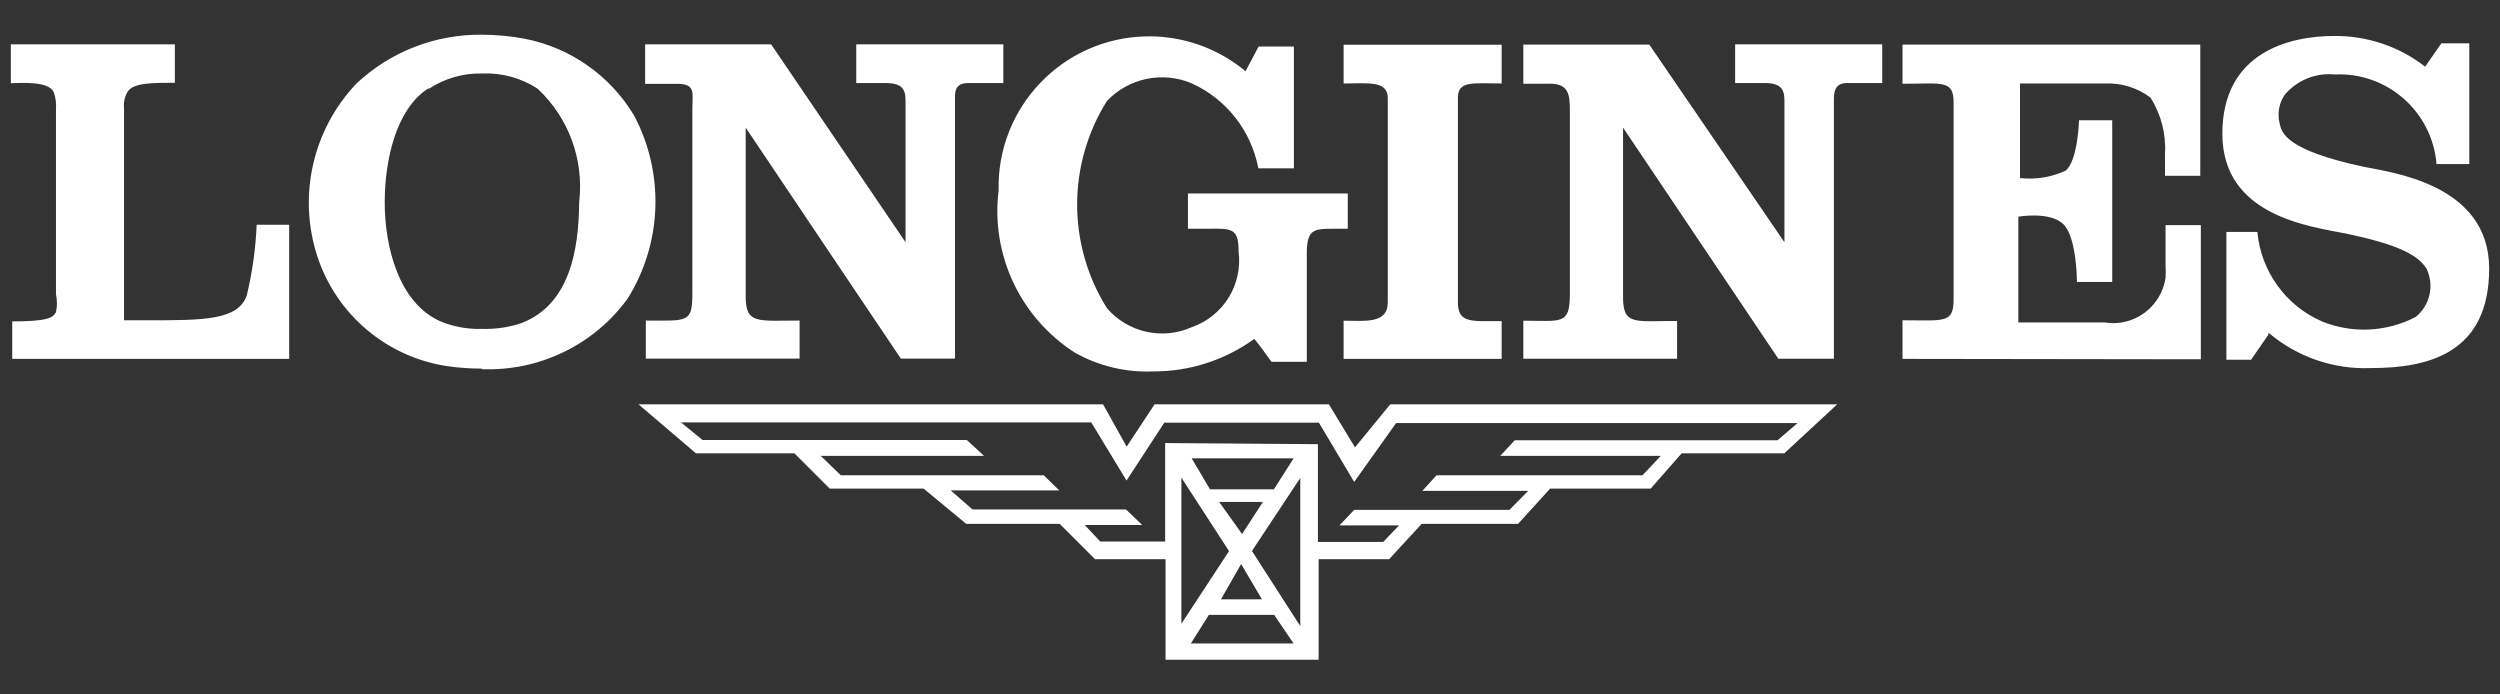 <svg viewBox="0 0 1800 500" version="1.1" xmlns="http://www.w3.org/2000/svg" id="Layer_1">
  
  <rect x="0" y="0" width="1800" height="500" fill="#333333" stroke="none"/>
  
  <defs>
    <style>
      .st0 {
        fill: #fff;
      }
    </style>
  </defs>
  <g id="Layer_11">
    <path d="M839.2,475v-72.4h-50.8l-25.4-25.4h-67.3l-30.7-25.4h-67.6l-25.4-25.4h-70.9l-41.4-35.3h334.5l17,30.5,20.1-30.5h125.5l18.8,31,25.4-31h321.8l-38.1,35.3h-73.9l-22.3,25.4h-72.4l-23.1,25.4h-69.4l-23.4,25.4h-50.8v72.4h-110.2,0ZM857.5,463.3h73.9l-14-20.6h-47l-13,20.6h0ZM901.4,396.7l34.8,54.1v-106.7l-34.8,52.6h0ZM850.6,449.1l34.3-52.3-34.3-52.9v105.2h0ZM879.1,431.5h29.5l-15-25.4-14.5,25.4ZM948.9,319.8v70.4h47l11.4-11.9h-42.9l10.6-11.2h111.8l13.5-13.7h-76.2l10.2-11.2h148.3l13.2-14h-115.6l10.4-11.2h189.2l14.5-12.4h-289.1l-30.2,42.4-25.4-42.7h-111.3l-27.2,41.7-25.4-41.9h-295.4l15.5,12.7h190.3l12.4,11.4h-117.6l14.5,14h146.1l11.2,10.9h-78.2l15.7,13.7h110.5l11.7,11.2h-41.4l11.2,11.9h46.7v-70.9l110,.8h0ZM877.8,361.4l16.5,23.1,15-23.1h-31.5ZM871.2,352.3h46l14.2-22.3h-73.4l13.2,22.3ZM1633.2,241l-12.4,18h-17.8v-92h22.3c2.6,28.4,20.5,53.2,46.7,64.5,21.8,8.8,46.4,7.6,67.3-3.3,10.3-8.3,13.5-22.6,7.9-34.6-6.3-10.4-21.8-17.8-57.9-25.4-26.9-5.3-89.2-12.9-89.2-71.9s48.8-70.4,80.5-70.4c23.7-.2,46.8,7.5,65.5,22.1l11.7-16.8h20.1v86.9h-23.6c-3.1-37.8-35.6-66.3-73.4-64.5-13.6-1.3-26.9,4.1-35.8,14.5-4.2,6-5.5,13.5-3.8,20.6,1.5,6.6,3.6,19.1,60.2,31.3,19.6,4.1,90.7,12.2,90.7,73.4s-44.2,71.6-85.1,71.6c-26.9,1.1-53.2-8-73.7-25.4l-.3,1.3h.1ZM773.6,253.7c-39.1-25.2-60.3-70.5-54.6-116.6-1.4-59.9,46.1-109.6,106-110.9,5.2-.1,10.4.1,15.6.8,20.7,2.5,40.2,11,56.2,24.3l9.4-17.8h25.4v87.7h-25.6c-5.1-27-23-49.9-48-61.2-21-8.9-45.3-3.8-61,12.7-28.6,45.6-28.6,103.5,0,149.2,15.1,17.5,39.8,23.1,61,13.7,22.7-7.9,36.8-30.5,33.8-54.4,0-16.8-4.6-16.8-22.3-16.5h-14.2v-25.4h115.1v25.4h-9.4c-14.5,0-19.8,0-20.1,16.5v79.3h-25.4c-4-5.3-7.9-11.2-12.4-16.5-21.1,15.3-46.6,23.5-72.6,23.4-19.8.9-39.4-3.8-56.6-13.5h0l-.3-.2h0ZM347.1,265.4c-8.5,0-17-.6-25.4-1.8-43.5-6.7-79.5-37.2-93.2-79-14.2-43.5-3.4-91.3,28.2-124.5,24.5-23,56.9-35.5,90.4-35.1,10.5,0,20.9,1,31.2,3,32.7,6.5,61.1,26.6,78.2,55.1,22.1,41.6,20.4,91.9-4.6,131.9-24.3,33.4-63.7,52.4-104.9,50.8v-.5h.1ZM308,63.9c-22.6,14.7-31,50.8-31,82s9.9,72.4,40.4,85.6c9.4,3.8,19.4,5.6,29.5,5.3,9.8.3,19.6-1.1,28.9-4.3,34.3-13.5,40.9-52.1,41.2-86.9,3.6-30.5-7.5-60.9-30-81.8-11.8-7.7-25.8-11.5-39.9-10.9-13.5-.3-26.8,3.5-38.1,10.9h-1ZM1369.8,258.3v-27.7c30,0,36.8,2.5,36.8-15V73.8c0-16.5-8.1-13.5-36.8-13.5v-28.2h214.4v94.5h-25.4v-15.7c.9-14.3-2.8-28.5-10.4-40.6-9.4-7.1-21-10.7-32.8-10.2h-61.2v68.1c11.2,1.3,22.6-.6,32.8-5.3,8.9-7.1,9.7-36.3,9.7-36.3h23.9v116.4h-25.4s0-31.2-9.4-41.2c-9.4-9.9-32.8-5.8-32.8-5.8v76.2h62.5c15.3,2.4,30.4-4.8,38.4-18,2.6-4.3,4.3-9.1,5.1-14,.2-2.9.2-5.8,0-8.6v-29.5h25.4v96.6l-214.6-.3h-.2ZM1280.4,258.3l-111.8-166.4v121.9c0,20.6,8.1,17.3,38.9,17.3v27.2h-110.7v-27.4c27.4,0,33.5,3.3,33.5-19V78.6c0-11.2-1.5-18.3-14.2-18.3h-19.3v-28.2h90.7l97.3,142.3v-100.1c0-7.6,0-14.7-14.7-14.5h-20.8v-27.9h105.9v27.9h-25.4c-9.7,0-9.4,8.1-9.4,13.5v185h-40ZM967.4,258.3v-27.4c15.2,0,31.8,2.5,31.8-13.2V70.5c0-12.7-14.7-10.4-31.8-10.4v-27.9h113.8v27.9c-20.1,0-31.5-2.3-31.5,10.2v147.4c0,15.2,9.6,13.5,31.5,13.5v27.2h-113.8ZM8.8,258.3v-26.9c25.4,0,29.2-2.5,31.5-6.6.9-4.3.9-8.7,0-13V78.4c.3-4-.2-7.9-1.5-11.7-3.3-8.9-25.4-6.8-31-6.8v-28h118.1v27.7c-16,0-29.5,0-33.8,6.1-2.3,3.7-3.3,8.1-2.8,12.4v152.5h17.8c39.4,0,64.5,0,70.6-18,4-16.7,6.4-33.7,7.1-50.8h23.4v96.6H8.8ZM648.7,258.3s-74.4-110.5-111.8-166.4v121.9c0,19.8,8.9,17,38.8,17v27.4h-110.7v-27.4c29.5,0,33.5,2,33.5-19V78.4c0-11.2,2.3-17-8.6-18h-25.4v-28.5h90.7l96.8,142.5v-100.1c0-7.6,0-14.7-14.7-14.5h-20.8v-27.9h105.9v27.9h-25.4c-10.4,0-9.4,7.9-9.4,13.2v185.2h-38.9,0Z" class="st0"></path>
  </g>
</svg>